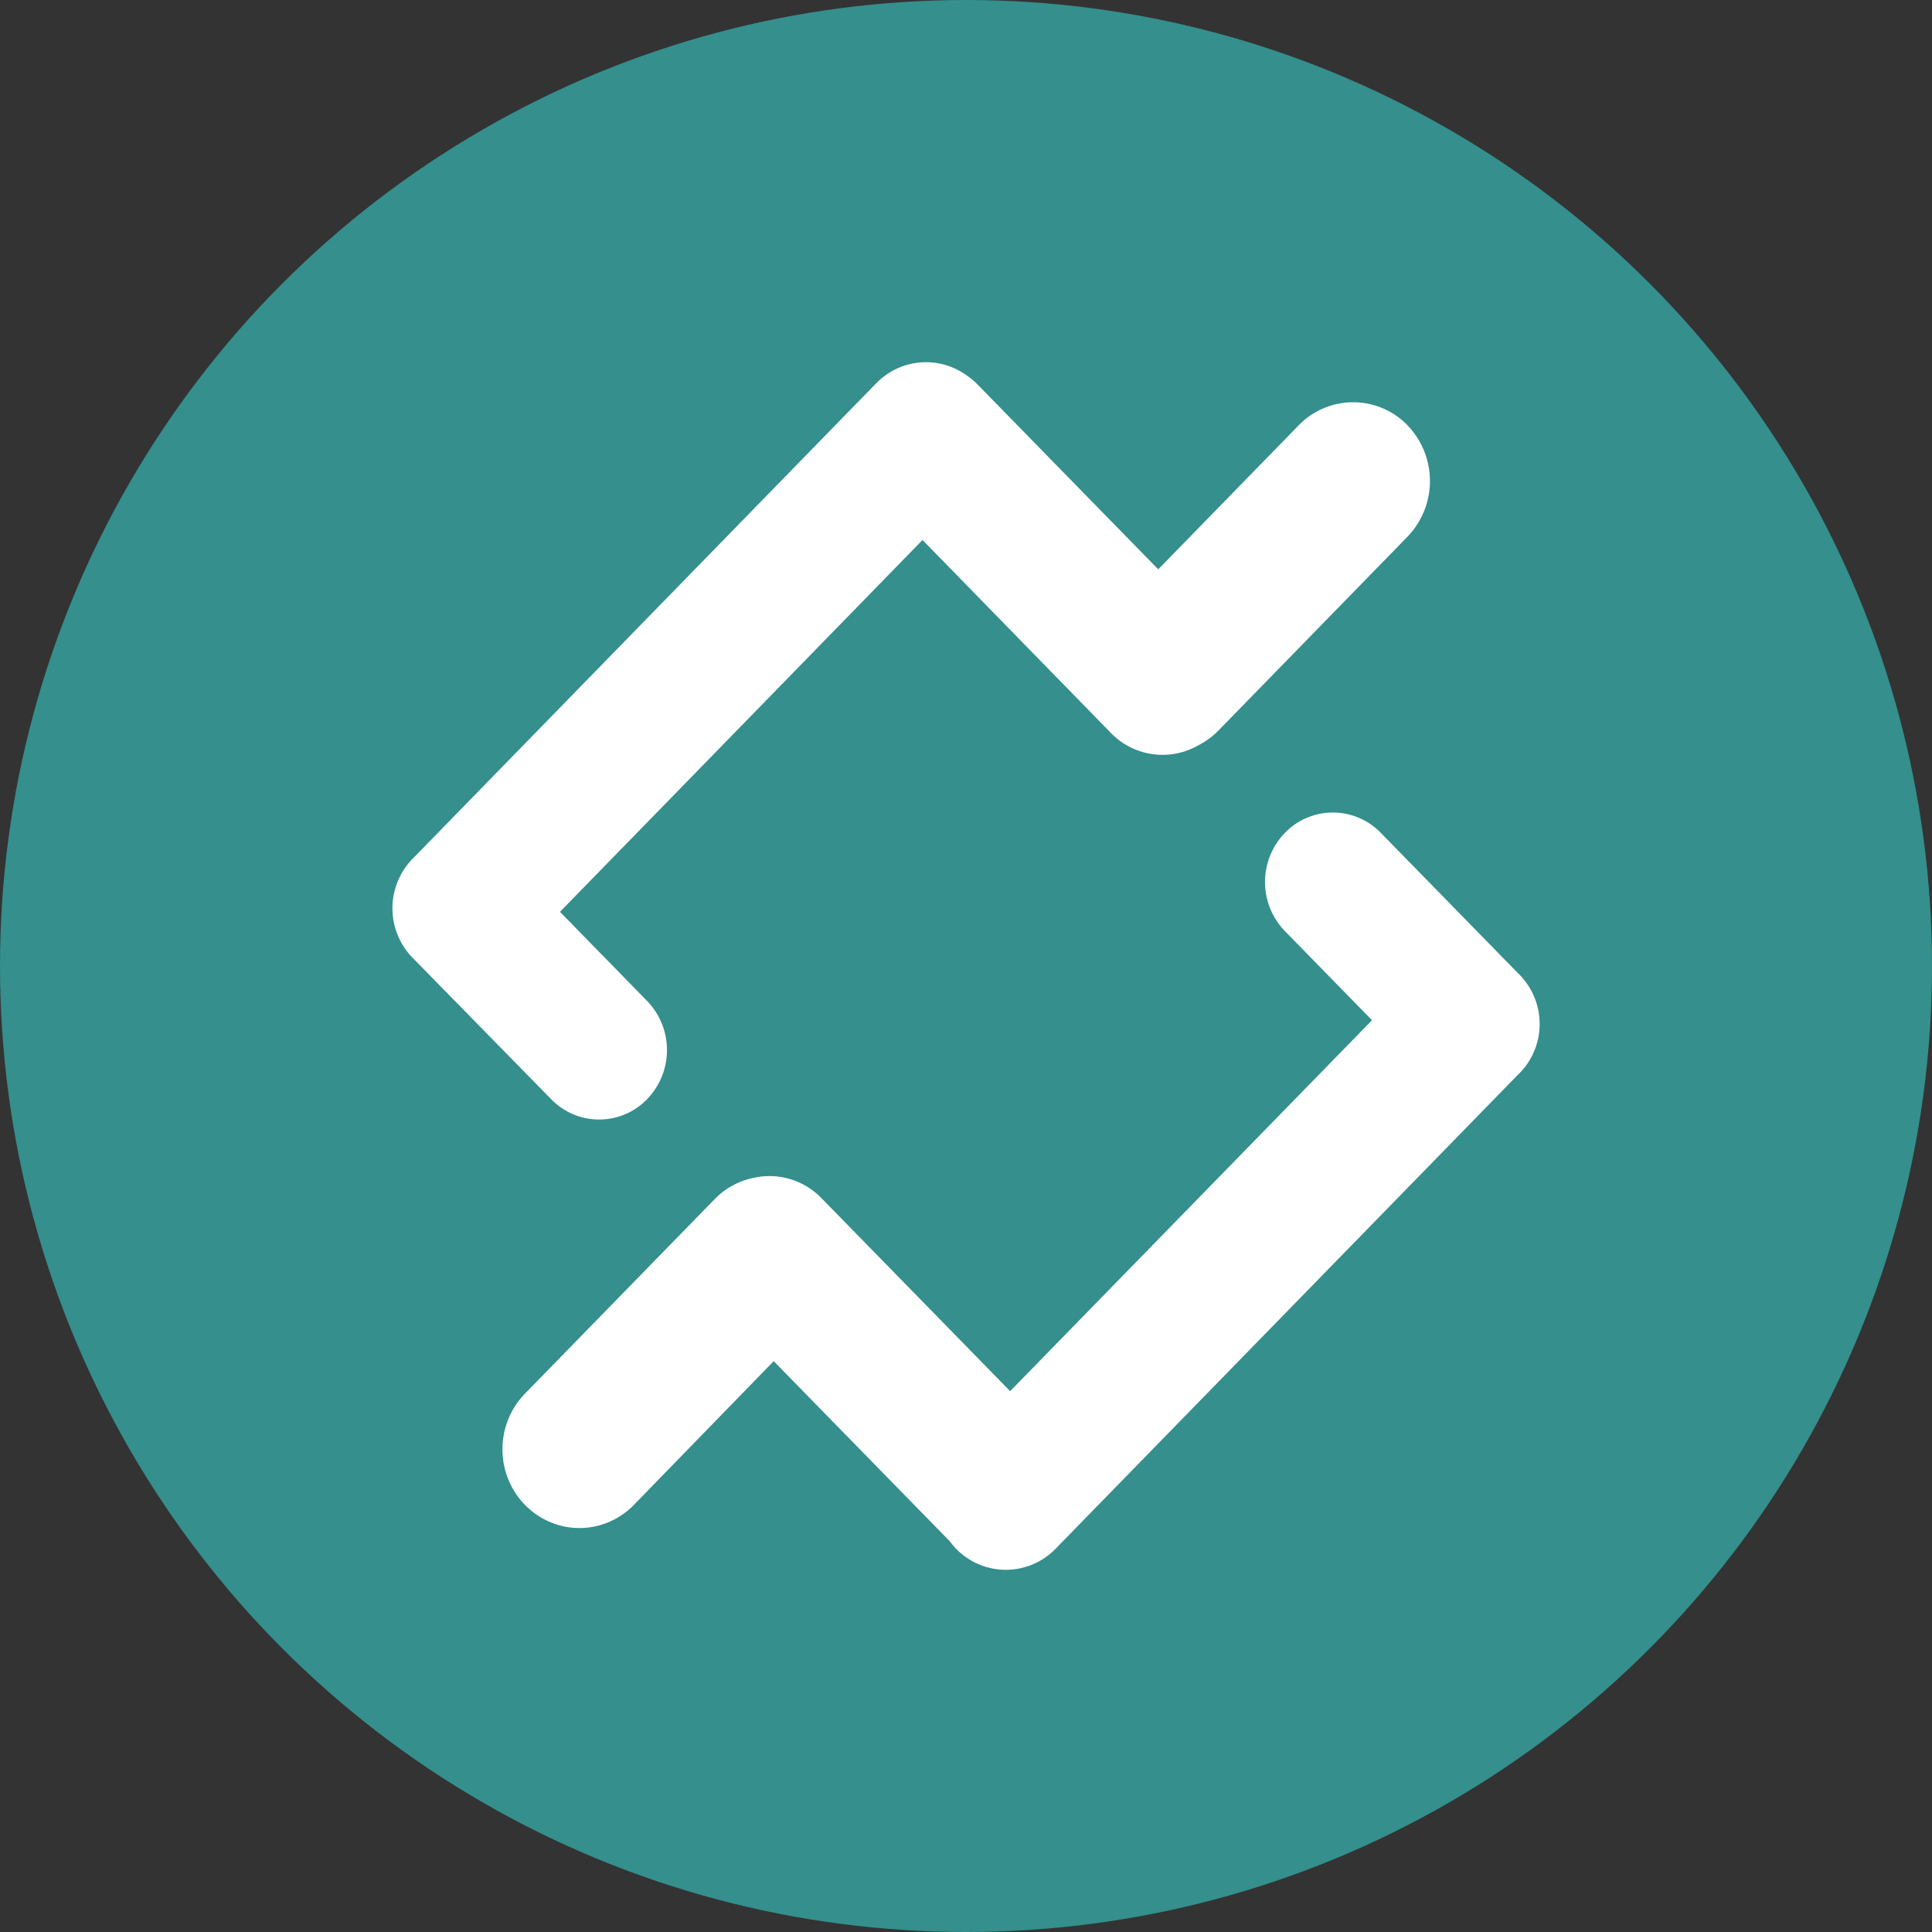 <?xml version="1.0" encoding="utf-8"?>
<svg width="800px" height="800px" viewBox="0 0 32 32" xmlns="http://www.w3.org/2000/svg">
<rect x="0" y="0" width="32" height="32" fill="#333333" stroke="none"/>
<g fill="none" fill-rule="evenodd">
<circle cx="16" cy="16" fill="#348f8d" r="16"/>
<path d="M23.312 7.044a1.33 1.33 0 010 1.846l-3.13 3.209a1.29 1.29 0 01-.342.25 1.19 1.19 0 01-1.442-.211L15.28 8.944l-6.005 6.159 1.45 1.483a1.17 1.17 0 01-.007 1.62 1.105 1.105 0 01-1.582.007L6.83 15.86a1.174 1.174 0 010-1.632l.016-.015a.198.198 0 00.014-.015l7.624-7.82h.001l.001-.001.025-.026A1.147 1.147 0 0116 6.21c.072.049.14.104.2.167l2.984 3.053 2.327-2.386a1.255 1.255 0 011.802 0zm1.858 9.102a1.165 1.165 0 01.001 1.627l-.016.015a.198.198 0 00-.015.015l-7.654 7.847a1.148 1.148 0 01-1.754-.121l-2.917-2.984-2.313 2.378c-.322.332-.792.463-1.233.342s-.786-.473-.904-.925c-.117-.451.01-.933.335-1.262l3.129-3.208c.178-.186.407-.312.657-.362.404-.09.826.036 1.119.336l3.126 3.198 5.994-6.144-1.45-1.483a1.17 1.17 0 01.007-1.62 1.105 1.105 0 011.582-.007l2.273 2.325.002.002.003.002z" fill="#ffffff" fill-rule="nonzero"/>
</g>
</svg>